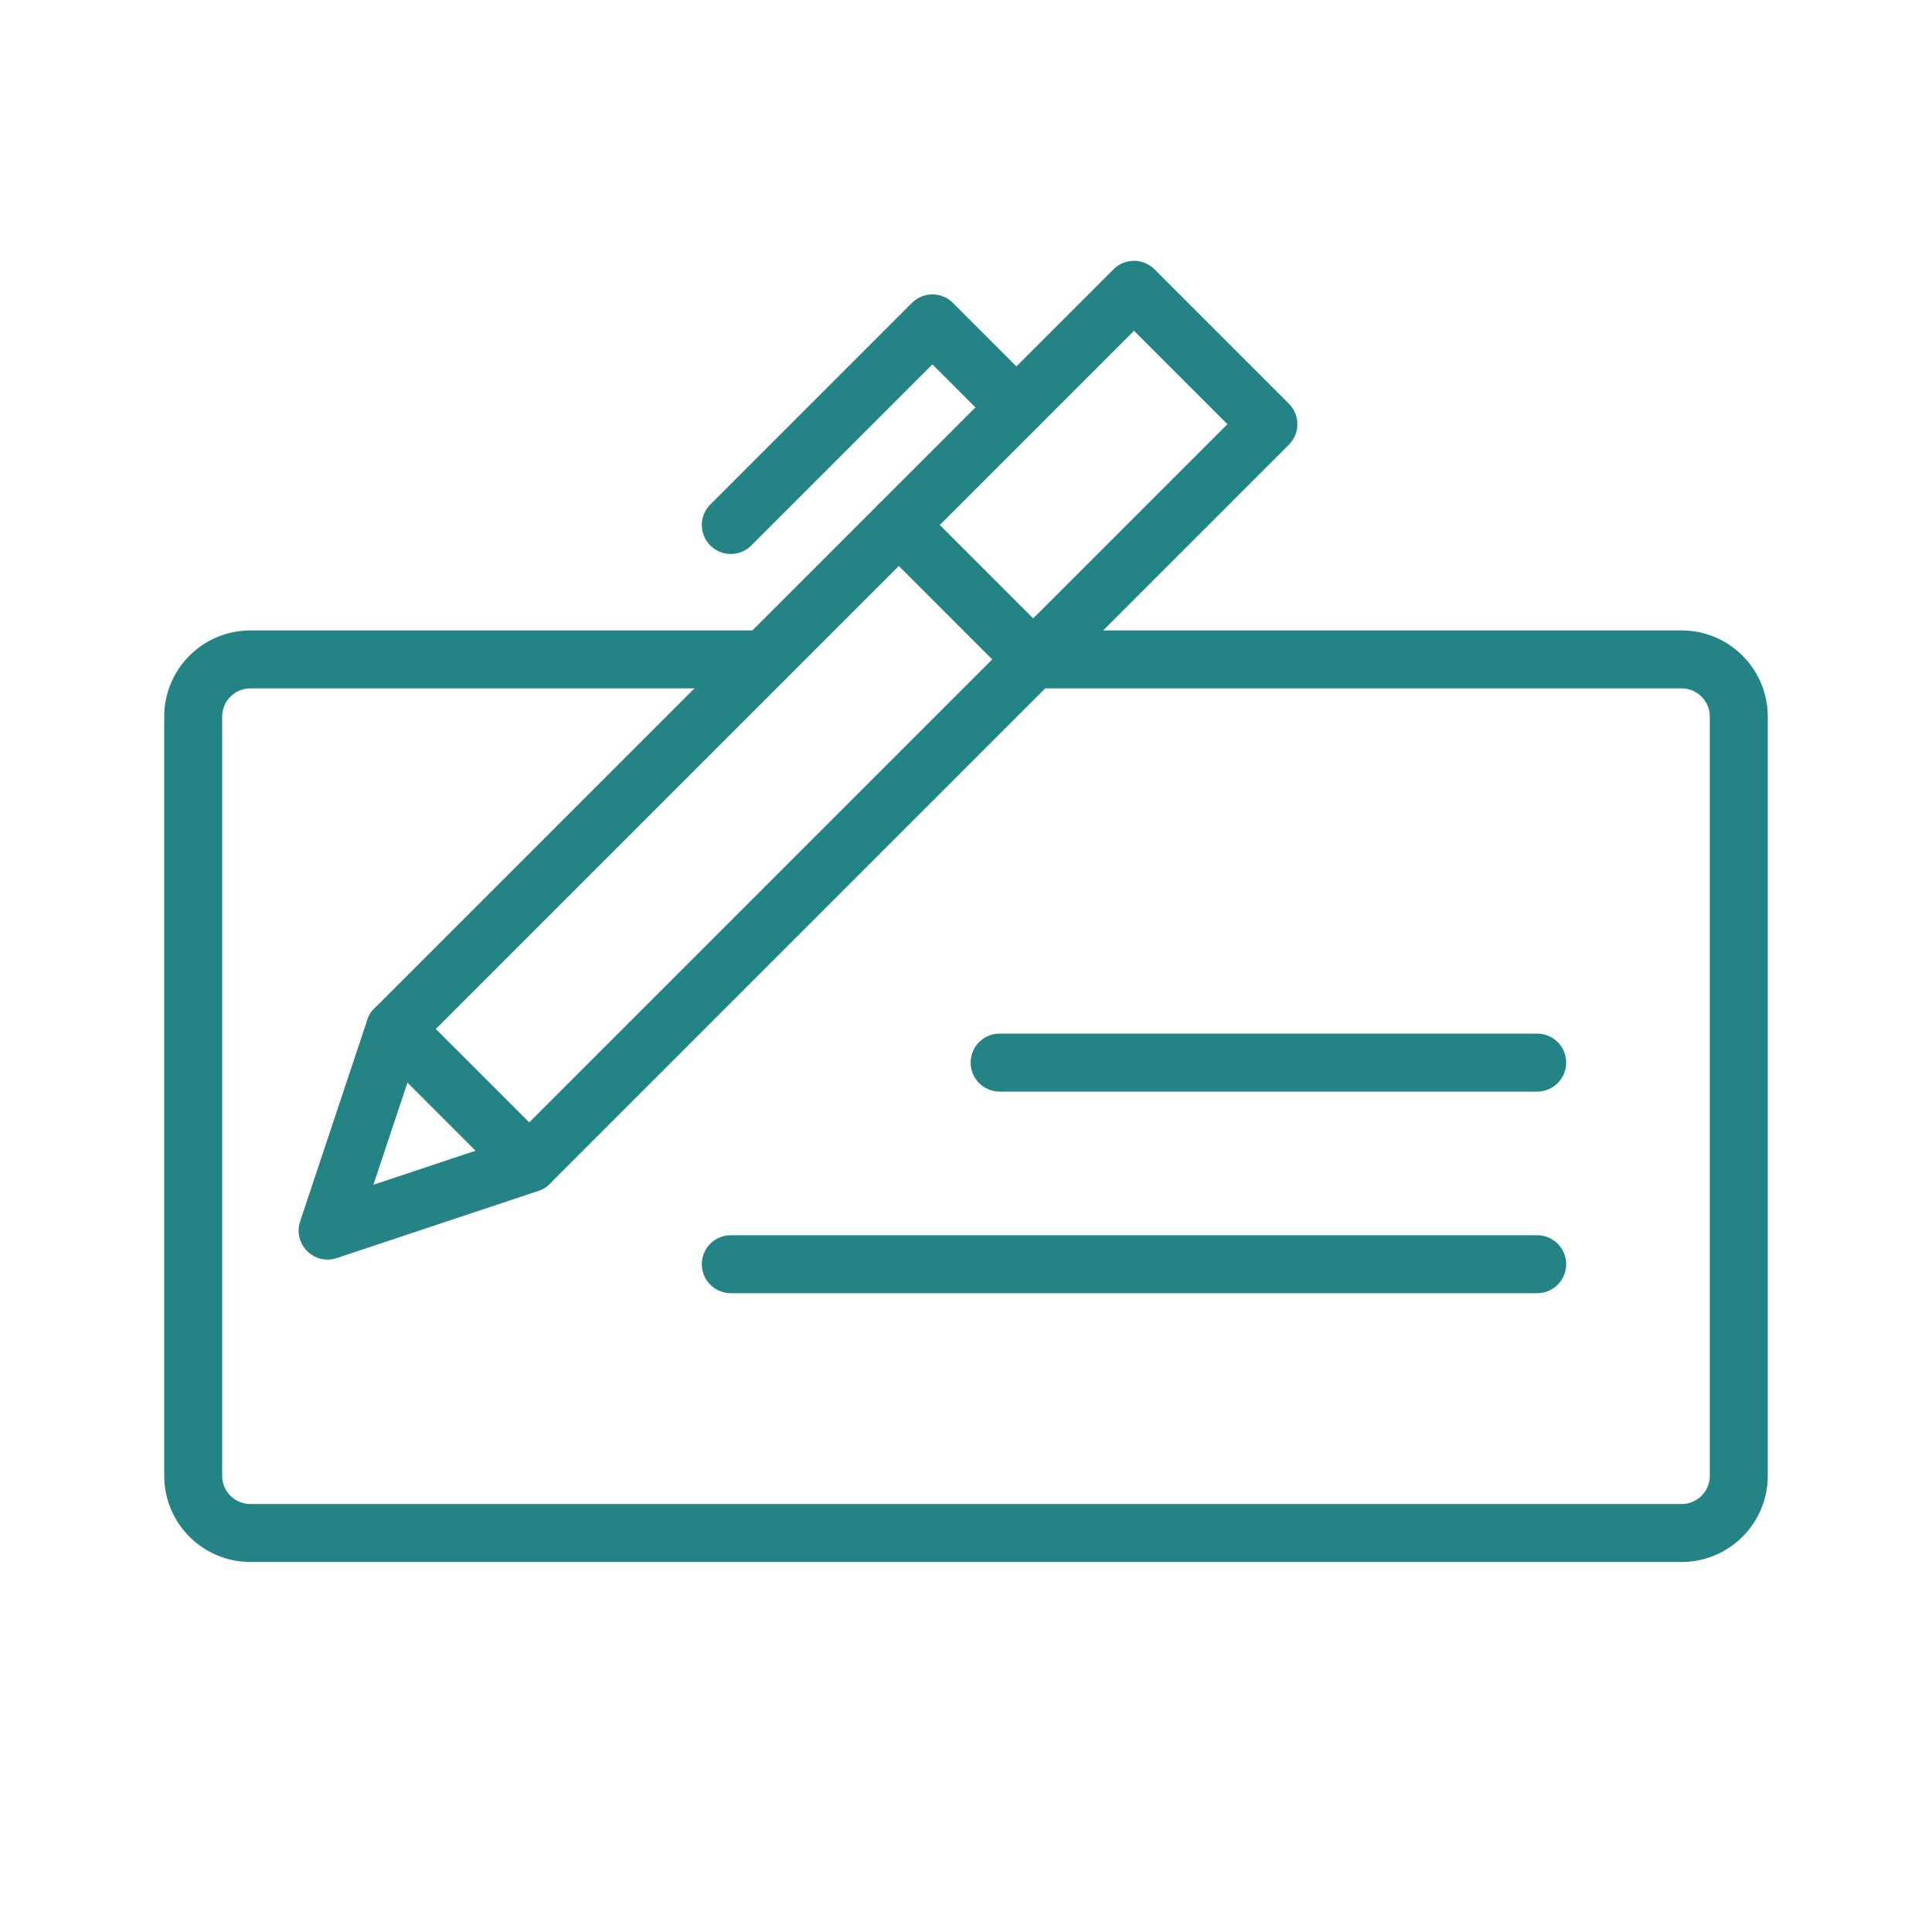 <svg width="60" height="60" viewBox="0 0 60 60" fill="none" xmlns="http://www.w3.org/2000/svg">
<path fill-rule="evenodd" clip-rule="evenodd" d="M16.435 36.13L10.174 38.217L12.261 31.956L35.217 9L39.391 13.174L16.435 36.13V36.13Z" stroke="#248384" stroke-width="1.8" stroke-linecap="round" stroke-linejoin="round"/>
<path d="M12.261 31.956L16.435 36.13" stroke="#248384" stroke-width="1.8" stroke-linecap="round" stroke-linejoin="round"/>
<path d="M22.696 39.261H47.739" stroke="#248384" stroke-width="1.8" stroke-linecap="round" stroke-linejoin="round"/>
<path d="M31.044 33H47.739" stroke="#248384" stroke-width="1.8" stroke-linecap="round" stroke-linejoin="round"/>
<path d="M32.087 20.478H52.222C53.204 20.478 54 21.274 54 22.256V45.831C54 46.813 53.204 47.609 52.222 47.609H7.778C6.796 47.609 6 46.813 6 45.831V22.256C6 21.274 6.796 20.478 7.778 20.478H23.739" stroke="#248384" stroke-width="1.8" stroke-linecap="round" stroke-linejoin="round"/>
<path d="M27.913 16.304L32.087 20.478" stroke="#248384" stroke-width="1.8" stroke-linecap="round" stroke-linejoin="round"/>
<path d="M22.696 16.304L28.957 10.043L31.565 12.652" stroke="#248384" stroke-width="1.8" stroke-linecap="round" stroke-linejoin="round"/>
</svg>
